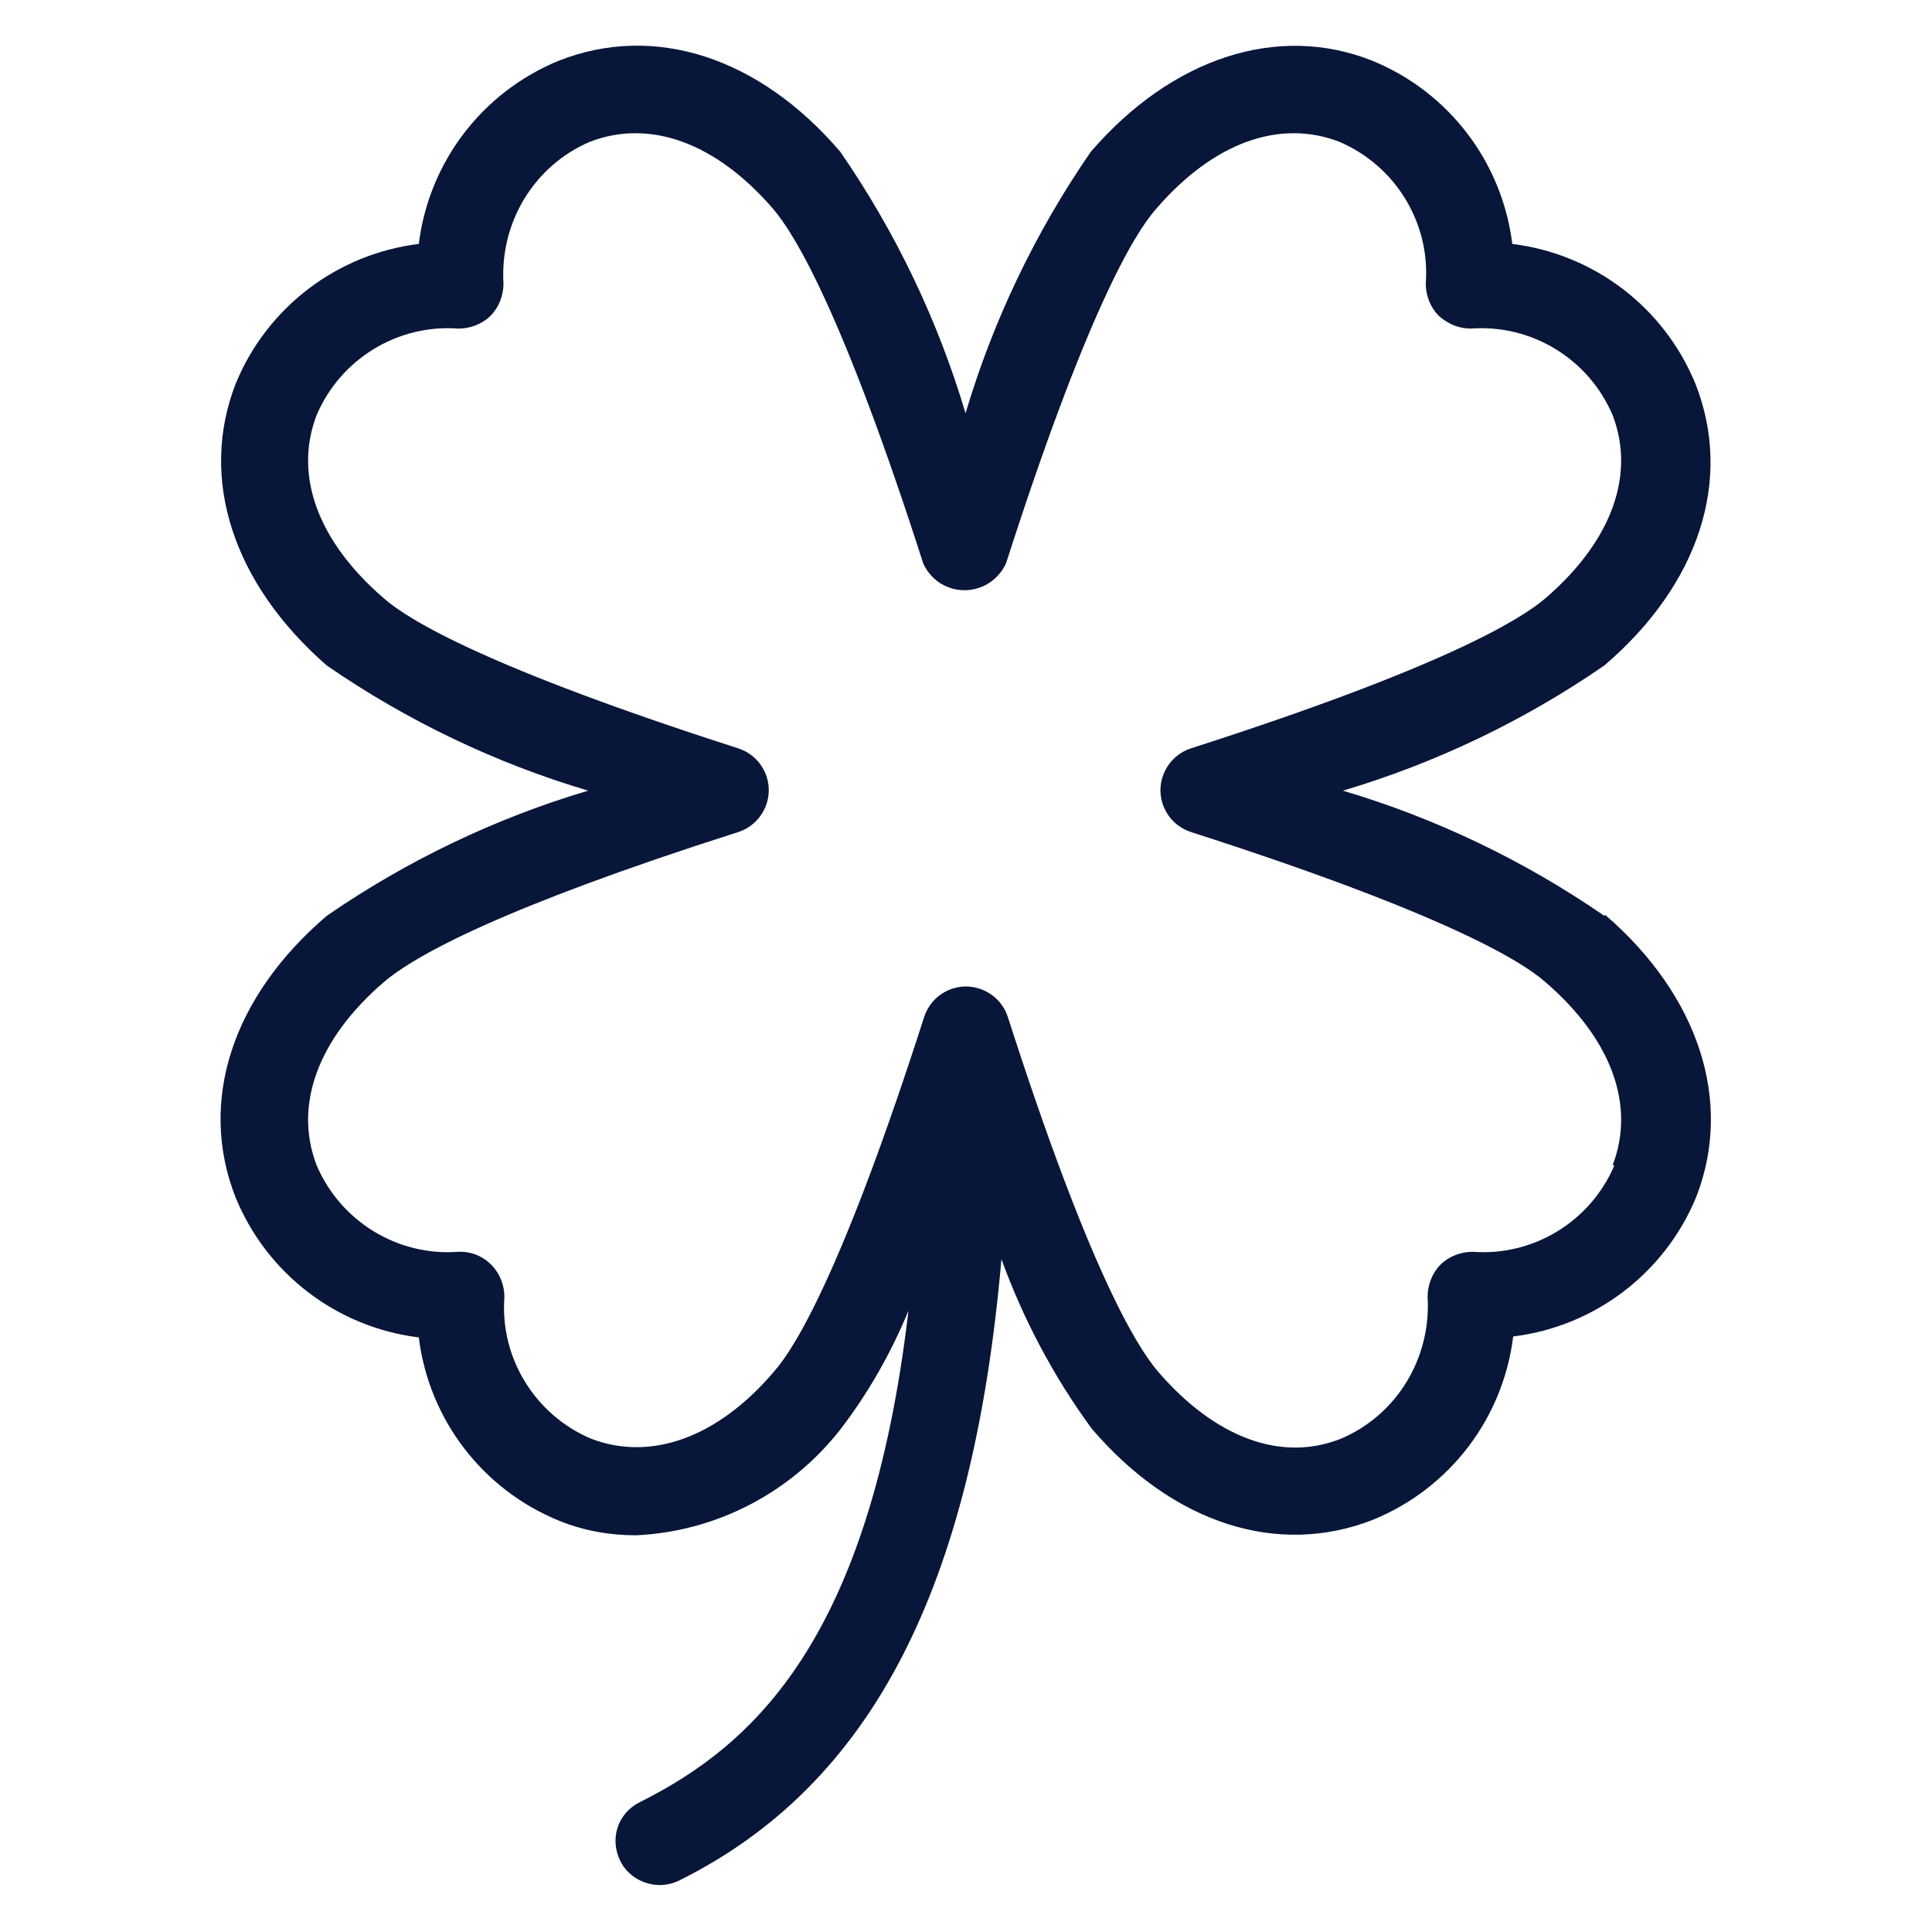 <?xml version="1.0" encoding="UTF-8"?>
<svg xmlns="http://www.w3.org/2000/svg" id="Layer_2" width="20.99" height="20.99" viewBox="0 0 20.99 20.99">
  <defs>
    <style>.cls-1{fill:none;}.cls-2{fill:#071639;}</style>
  </defs>
  <g id="Layer_2-2">
    <g id="advanced">
      <rect class="cls-1" y="0" width="20.99" height="20.99"></rect>
      <path class="cls-2" d="M17.43,9.95c-.87-.6-1.83-1.06-2.84-1.36,1.01-.3,1.97-.76,2.84-1.36,1.03-.88,1.4-2.02.99-3.06-.34-.83-1.1-1.41-1.99-1.52-.11-.89-.69-1.65-1.52-1.99-1.03-.41-2.18-.03-3.06.99-.6.87-1.06,1.83-1.36,2.84-.3-1.01-.76-1.97-1.36-2.84-.88-1.03-2.02-1.4-3.06-.99-.83.34-1.41,1.1-1.52,1.99-.89.11-1.65.69-1.99,1.52-.4,1.03-.03,2.17.99,3.06.87.6,1.83,1.06,2.84,1.36-1.01.3-1.97.76-2.84,1.36-1.03.88-1.4,2.02-.99,3.06.34.83,1.1,1.41,1.99,1.52.11.89.69,1.65,1.52,1.99.27.11.55.16.84.16.87-.04,1.68-.46,2.22-1.15.3-.39.55-.83.74-1.29-.42,3.57-1.68,4.72-2.92,5.34-.24.12-.33.4-.21.64.08.16.25.26.43.26.07,0,.15-.02.21-.05,2.09-1.04,3.19-3.18,3.5-6.75.24.66.57,1.28.98,1.84.88,1.03,2.02,1.4,3.06.99.83-.34,1.41-1.1,1.52-1.99.89-.11,1.65-.69,1.99-1.52.4-1.03.03-2.18-.99-3.06ZM17.54,12.66c-.26.61-.88.99-1.54.94-.13,0-.26.05-.35.14-.09.09-.14.22-.14.35.04.66-.33,1.28-.94,1.54-.65.26-1.37-.01-1.99-.73-.24-.28-.76-1.14-1.63-3.85-.08-.25-.35-.39-.6-.31-.15.05-.26.16-.31.31-.87,2.71-1.39,3.58-1.63,3.85-.61.72-1.34.98-1.99.73-.61-.26-.99-.88-.94-1.54,0-.26-.2-.48-.46-.49,0,0-.01,0-.02,0h-.02c-.66.05-1.28-.33-1.54-.94-.25-.65.01-1.37.73-1.99.34-.29,1.28-.81,3.85-1.63.25-.08.39-.35.31-.6-.05-.15-.16-.26-.31-.31-2.71-.87-3.58-1.39-3.85-1.63-.72-.62-.98-1.34-.73-1.99.26-.61.88-.99,1.54-.94.13,0,.26-.05.35-.14.09-.09.14-.22.14-.35-.04-.66.33-1.28.94-1.54.65-.25,1.37.01,1.99.73.24.28.76,1.14,1.63,3.85.11.25.4.36.65.25.11-.05.2-.14.25-.25.87-2.71,1.39-3.58,1.63-3.85.62-.72,1.34-.98,1.99-.73.61.26.99.88.94,1.54,0,.13.05.26.14.35.1.09.22.14.35.14.66-.05,1.28.33,1.54.94.25.65-.01,1.37-.73,1.99-.28.24-1.14.76-3.85,1.63-.25.08-.39.35-.31.6.05.15.16.26.31.31,2.71.87,3.58,1.39,3.85,1.63.72.62.98,1.34.73,1.99h0Z"></path>
    </g>
  </g>
</svg>

